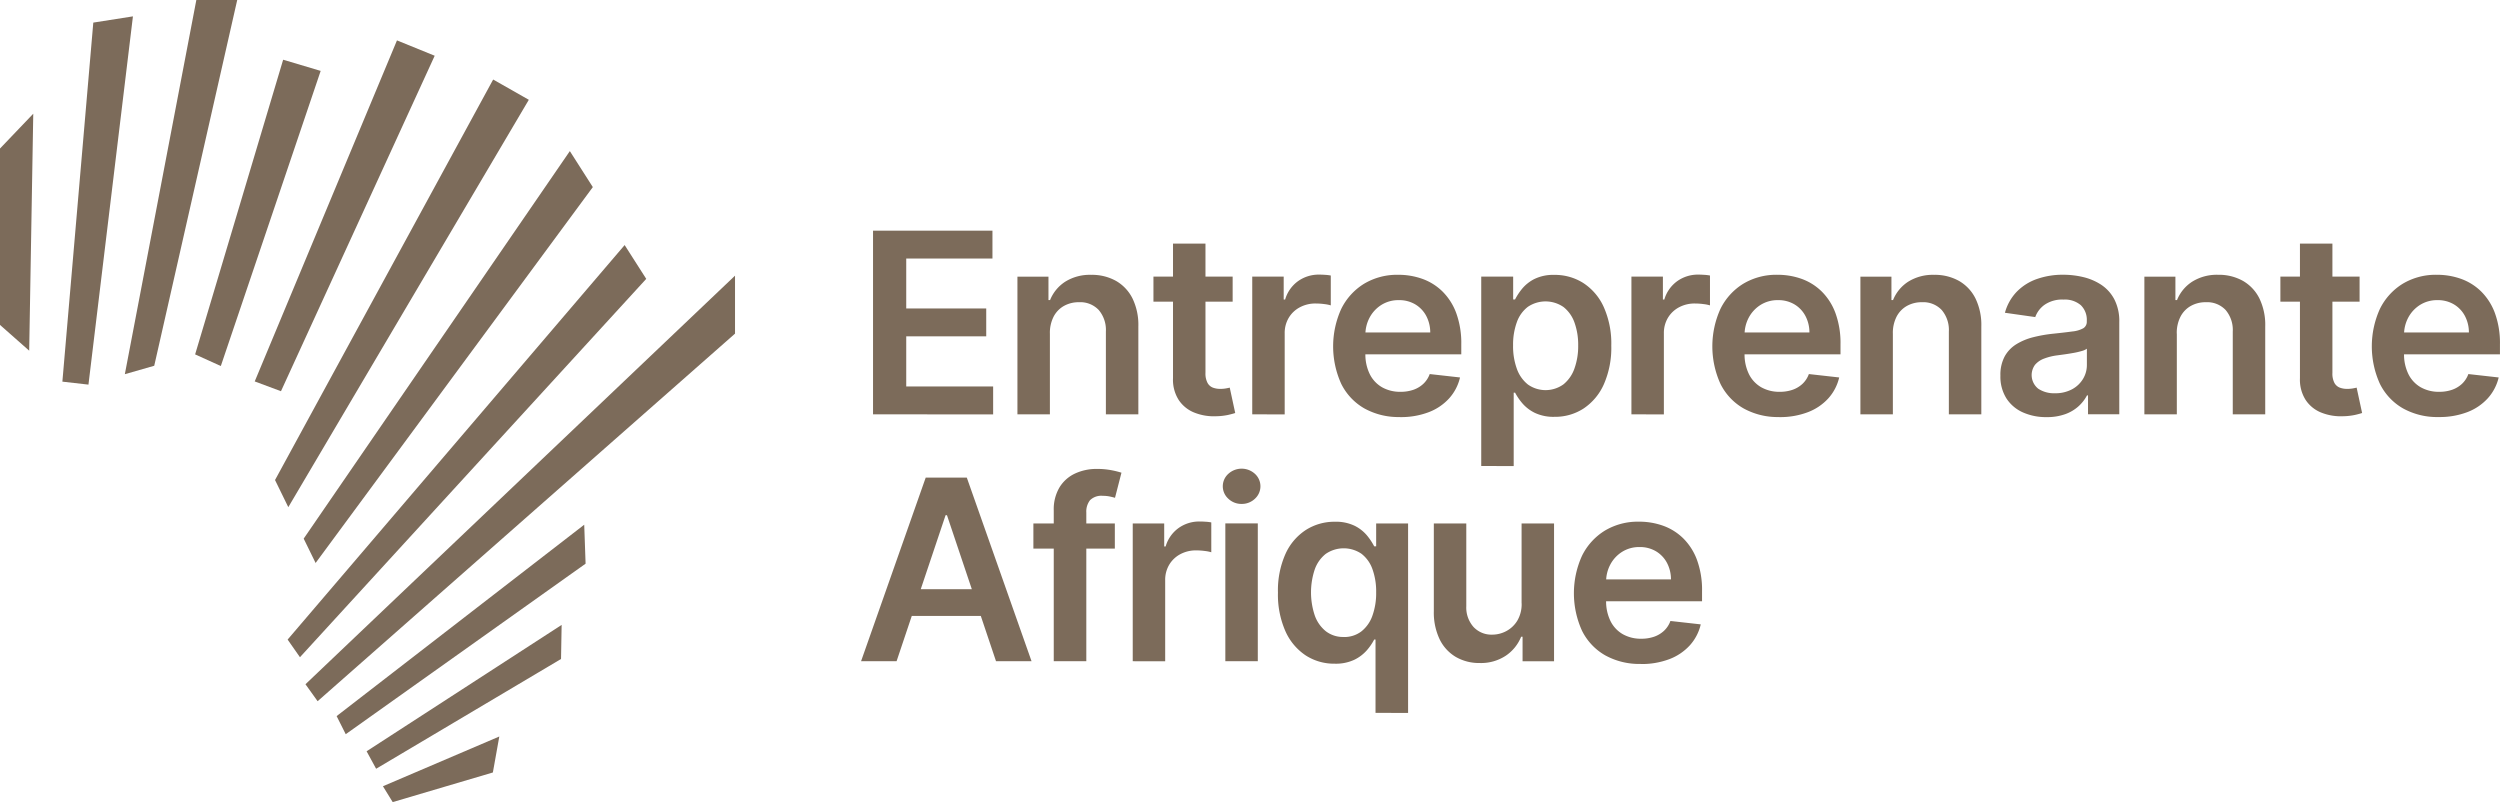 <svg xmlns="http://www.w3.org/2000/svg" xmlns:xlink="http://www.w3.org/1999/xlink" id="Groupe_3" data-name="Groupe 3" width="240.948" height="77.306" viewBox="0 0 240.948 77.306"><defs><clipPath id="clip-path"><rect id="Rectangle_1" data-name="Rectangle 1" width="240.948" height="77.306" fill="#7c6b5a"></rect></clipPath></defs><path id="Trac&#xE9;_1" data-name="Trac&#xE9; 1" d="M156.7,59.105V41.4H168.21V44.09H159.9V48.9h7.71v2.689H159.9v4.832h8.376v2.689Z" transform="translate(-72.558 -19.171)" fill="#7c6b5a"></path><g id="Groupe_2" data-name="Groupe 2"><g id="Groupe_1" data-name="Groupe 1" clip-path="url(#clip-path)"><path id="Trac&#xE9;_2" data-name="Trac&#xE9; 2" d="M185.751,54.993v7.78h-3.129V49.5h2.991v2.256h.156a3.791,3.791,0,0,1,1.465-1.772,4.468,4.468,0,0,1,2.494-.657,4.74,4.74,0,0,1,2.4.587,4,4,0,0,1,1.59,1.7,5.857,5.857,0,0,1,.558,2.706v8.454h-3.129V54.8a2.974,2.974,0,0,0-.687-2.083,2.441,2.441,0,0,0-1.9-.752,2.909,2.909,0,0,0-1.457.359,2.507,2.507,0,0,0-.994,1.033,3.44,3.44,0,0,0-.359,1.633" transform="translate(-84.563 -22.838)" fill="#7c6b5a"></path><path id="Trac&#xE9;_3" data-name="Trac&#xE9; 3" d="M214.67,49.321h-7.634V46.9h7.634Zm-5.748-5.6h3.128V56.185a1.927,1.927,0,0,0,.2.964,1,1,0,0,0,.514.454,1.988,1.988,0,0,0,.708.121,3.115,3.115,0,0,0,.541-.043c.164-.029.29-.055.376-.078l.528,2.446q-.252.086-.713.191a6.013,6.013,0,0,1-1.128.121A5.053,5.053,0,0,1,210.953,60a3.238,3.238,0,0,1-1.492-1.223,3.623,3.623,0,0,1-.54-2.075Z" transform="translate(-95.868 -20.244)" fill="#7c6b5a"></path><path id="Trac&#xE9;_4" data-name="Trac&#xE9; 4" d="M224.769,62.757V49.48H227.8v2.213h.139a3.326,3.326,0,0,1,1.249-1.776,3.423,3.423,0,0,1,2.027-.627q.259,0,.583.022a4.265,4.265,0,0,1,.541.065v2.878a3.523,3.523,0,0,0-.627-.125,6.406,6.406,0,0,0-.825-.056,3.169,3.169,0,0,0-1.534.367,2.737,2.737,0,0,0-1.068,1.015,2.856,2.856,0,0,0-.389,1.5v7.806Z" transform="translate(-104.079 -22.823)" fill="#7c6b5a"></path><path id="Trac&#xE9;_5" data-name="Trac&#xE9; 5" d="M245.748,63.033A6.782,6.782,0,0,1,242.3,62.2a5.579,5.579,0,0,1-2.226-2.368,8.739,8.739,0,0,1,0-7.219,5.893,5.893,0,0,1,2.192-2.42,6.178,6.178,0,0,1,3.31-.869,6.811,6.811,0,0,1,2.321.393,5.334,5.334,0,0,1,1.936,1.215,5.706,5.706,0,0,1,1.327,2.088,8.437,8.437,0,0,1,.484,3.013v.959H240.769V54.882h7.884a3.4,3.4,0,0,0-.389-1.6,2.85,2.85,0,0,0-1.059-1.11,3.01,3.01,0,0,0-1.578-.406,3.077,3.077,0,0,0-1.686.462,3.238,3.238,0,0,0-1.128,1.211,3.485,3.485,0,0,0-.411,1.638v1.841a4.3,4.3,0,0,0,.424,1.984,2.987,2.987,0,0,0,1.184,1.262,3.516,3.516,0,0,0,1.781.437,3.732,3.732,0,0,0,1.236-.194,2.7,2.7,0,0,0,.96-.575,2.417,2.417,0,0,0,.614-.942l2.922.328a4.54,4.54,0,0,1-1.051,2.018,5.112,5.112,0,0,1-1.975,1.332,7.485,7.485,0,0,1-2.749.471" transform="translate(-110.807 -22.839)" fill="#7c6b5a"></path><path id="Trac&#xE9;_6" data-name="Trac&#xE9; 6" d="M265.871,67.752V49.5h3.077v2.2h.182a5.889,5.889,0,0,1,.682-1.033,3.717,3.717,0,0,1,1.193-.942,4.129,4.129,0,0,1,1.92-.393,5.1,5.1,0,0,1,2.779.782,5.388,5.388,0,0,1,1.971,2.308,8.615,8.615,0,0,1,.73,3.739,8.711,8.711,0,0,1-.717,3.717,5.464,5.464,0,0,1-1.954,2.334,5.024,5.024,0,0,1-2.8.8,4.182,4.182,0,0,1-1.893-.38,3.764,3.764,0,0,1-1.205-.921,5.649,5.649,0,0,1-.7-1.024H269v7.071Zm3.069-11.618a6.357,6.357,0,0,0,.367,2.256,3.371,3.371,0,0,0,1.064,1.509,2.949,2.949,0,0,0,3.427-.018,3.41,3.41,0,0,0,1.059-1.53,6.394,6.394,0,0,0,.358-2.217,6.321,6.321,0,0,0-.354-2.2,3.3,3.3,0,0,0-1.055-1.5,3.04,3.04,0,0,0-3.449-.017A3.207,3.207,0,0,0,269.3,53.9a6.329,6.329,0,0,0-.359,2.239" transform="translate(-123.111 -22.839)" fill="#7c6b5a"></path><path id="Trac&#xE9;_7" data-name="Trac&#xE9; 7" d="M292.829,62.757V49.48h3.034v2.213H296a3.325,3.325,0,0,1,1.249-1.776,3.423,3.423,0,0,1,2.027-.627q.259,0,.583.022a4.268,4.268,0,0,1,.541.065v2.878a3.526,3.526,0,0,0-.627-.125,6.406,6.406,0,0,0-.825-.056,3.168,3.168,0,0,0-1.534.367,2.737,2.737,0,0,0-1.068,1.015,2.856,2.856,0,0,0-.389,1.5v7.806Z" transform="translate(-135.594 -22.823)" fill="#7c6b5a"></path><path id="Trac&#xE9;_8" data-name="Trac&#xE9; 8" d="M313.807,63.033a6.782,6.782,0,0,1-3.445-.834,5.579,5.579,0,0,1-2.226-2.368,8.745,8.745,0,0,1,0-7.219,5.9,5.9,0,0,1,2.192-2.42,6.18,6.18,0,0,1,3.311-.869,6.81,6.81,0,0,1,2.321.393,5.333,5.333,0,0,1,1.936,1.215,5.692,5.692,0,0,1,1.327,2.088,8.424,8.424,0,0,1,.485,3.013v.959H308.828V54.882h7.885a3.4,3.4,0,0,0-.39-1.6,2.848,2.848,0,0,0-1.058-1.11,3.013,3.013,0,0,0-1.578-.406,3.075,3.075,0,0,0-1.686.462,3.239,3.239,0,0,0-1.129,1.211,3.484,3.484,0,0,0-.41,1.638v1.841a4.3,4.3,0,0,0,.424,1.984,2.991,2.991,0,0,0,1.184,1.262,3.513,3.513,0,0,0,1.78.437,3.727,3.727,0,0,0,1.236-.194,2.7,2.7,0,0,0,.96-.575,2.416,2.416,0,0,0,.613-.942l2.923.328a4.54,4.54,0,0,1-1.051,2.018,5.115,5.115,0,0,1-1.976,1.332,7.483,7.483,0,0,1-2.749.471" transform="translate(-142.322 -22.839)" fill="#7c6b5a"></path><path id="Trac&#xE9;_9" data-name="Trac&#xE9; 9" d="M337.059,54.993v7.78H333.93V49.5h2.991v2.256h.156a3.791,3.791,0,0,1,1.465-1.772,4.468,4.468,0,0,1,2.494-.657,4.74,4.74,0,0,1,2.4.587,4,4,0,0,1,1.59,1.7,5.858,5.858,0,0,1,.558,2.706v8.454h-3.129V54.8a2.975,2.975,0,0,0-.687-2.083,2.441,2.441,0,0,0-1.9-.752,2.909,2.909,0,0,0-1.457.359,2.506,2.506,0,0,0-.994,1.033,3.44,3.44,0,0,0-.359,1.633" transform="translate(-154.626 -22.838)" fill="#7c6b5a"></path><path id="Trac&#xE9;_10" data-name="Trac&#xE9; 10" d="M363.5,63.041a5.467,5.467,0,0,1-2.269-.453,3.646,3.646,0,0,1-1.59-1.345,3.919,3.919,0,0,1-.584-2.2,3.743,3.743,0,0,1,.415-1.859,3.209,3.209,0,0,1,1.132-1.176,5.794,5.794,0,0,1,1.621-.67,13.479,13.479,0,0,1,1.872-.332q1.167-.121,1.893-.221a2.733,2.733,0,0,0,1.059-.311.727.727,0,0,0,.333-.66v-.052a1.958,1.958,0,0,0-.579-1.513,2.369,2.369,0,0,0-1.669-.536,2.973,2.973,0,0,0-1.819.5,2.484,2.484,0,0,0-.9,1.185l-2.922-.415a4.694,4.694,0,0,1,1.14-2.028,5.04,5.04,0,0,1,1.945-1.227,7.508,7.508,0,0,1,2.541-.41,8.274,8.274,0,0,1,1.91.224,5.431,5.431,0,0,1,1.738.739,3.805,3.805,0,0,1,1.266,1.4,4.564,4.564,0,0,1,.481,2.2v8.887H367.5V60.949h-.1a3.776,3.776,0,0,1-.8,1.033,3.833,3.833,0,0,1-1.288.77,5.179,5.179,0,0,1-1.811.289m.812-2.3a3.374,3.374,0,0,0,1.635-.376,2.748,2.748,0,0,0,1.067-1,2.577,2.577,0,0,0,.376-1.357V56.446a1.456,1.456,0,0,1-.5.224,7.268,7.268,0,0,1-.782.182q-.433.078-.856.138l-.735.1a5.469,5.469,0,0,0-1.253.311,2.1,2.1,0,0,0-.874.6A1.677,1.677,0,0,0,362.7,60.3a2.743,2.743,0,0,0,1.608.441" transform="translate(-166.259 -22.839)" fill="#7c6b5a"></path><path id="Trac&#xE9;_11" data-name="Trac&#xE9; 11" d="M388.028,54.993v7.78H384.9V49.5h2.991v2.256h.156a3.791,3.791,0,0,1,1.465-1.772A4.468,4.468,0,0,1,392,49.322a4.74,4.74,0,0,1,2.4.587,4,4,0,0,1,1.59,1.7,5.857,5.857,0,0,1,.558,2.706v8.454h-3.129V54.8a2.975,2.975,0,0,0-.687-2.083,2.44,2.44,0,0,0-1.9-.752,2.91,2.91,0,0,0-1.457.359,2.507,2.507,0,0,0-.994,1.033,3.44,3.44,0,0,0-.359,1.633" transform="translate(-178.227 -22.838)" fill="#7c6b5a"></path><path id="Trac&#xE9;_12" data-name="Trac&#xE9; 12" d="M416.947,49.321h-7.633V46.9h7.633Zm-5.748-5.6h3.129V56.185a1.933,1.933,0,0,0,.195.964,1,1,0,0,0,.514.454,1.991,1.991,0,0,0,.709.121,3.12,3.12,0,0,0,.541-.043c.164-.029.289-.055.376-.078l.527,2.446a7.3,7.3,0,0,1-.713.191,6.013,6.013,0,0,1-1.128.121A5.056,5.056,0,0,1,413.231,60a3.24,3.24,0,0,1-1.492-1.223,3.627,3.627,0,0,1-.54-2.075Z" transform="translate(-189.532 -20.244)" fill="#7c6b5a"></path><path id="Trac&#xE9;_13" data-name="Trac&#xE9; 13" d="M432.176,63.033a6.782,6.782,0,0,1-3.444-.834,5.579,5.579,0,0,1-2.226-2.368,8.745,8.745,0,0,1,0-7.219,5.893,5.893,0,0,1,2.192-2.42,6.178,6.178,0,0,1,3.31-.869,6.812,6.812,0,0,1,2.321.393,5.335,5.335,0,0,1,1.936,1.215,5.714,5.714,0,0,1,1.327,2.088,8.438,8.438,0,0,1,.484,3.013v.959H427.2V54.882h7.884a3.4,3.4,0,0,0-.389-1.6,2.85,2.85,0,0,0-1.059-1.11,3.01,3.01,0,0,0-1.578-.406,3.077,3.077,0,0,0-1.686.462,3.238,3.238,0,0,0-1.128,1.211,3.484,3.484,0,0,0-.411,1.638v1.841a4.3,4.3,0,0,0,.424,1.984,2.987,2.987,0,0,0,1.184,1.262,3.515,3.515,0,0,0,1.781.437,3.731,3.731,0,0,0,1.236-.194,2.7,2.7,0,0,0,.96-.575,2.418,2.418,0,0,0,.614-.942l2.922.328A4.541,4.541,0,0,1,436.9,61.23a5.112,5.112,0,0,1-1.975,1.332,7.485,7.485,0,0,1-2.749.471" transform="translate(-197.133 -22.839)" fill="#7c6b5a"></path><path id="Trac&#xE9;_14" data-name="Trac&#xE9; 14" d="M157.977,103.42h-3.423l6.232-17.7h3.959l6.241,17.7h-3.424l-4.728-14.073H162.7Zm.113-6.941h9.336v2.576H158.09Z" transform="translate(-71.566 -39.691)" fill="#7c6b5a"></path><path id="Trac&#xE9;_15" data-name="Trac&#xE9; 15" d="M193.337,91.847h-7.85V89.426h7.85ZM187.45,102.7V88.172a4.131,4.131,0,0,1,.557-2.23,3.467,3.467,0,0,1,1.5-1.331,4.877,4.877,0,0,1,2.091-.441,7.215,7.215,0,0,1,1.444.13,8.432,8.432,0,0,1,.934.233l-.623,2.421c-.132-.041-.3-.082-.5-.126a3.242,3.242,0,0,0-.674-.065,1.548,1.548,0,0,0-1.232.419,1.789,1.789,0,0,0-.359,1.2V102.7Z" transform="translate(-85.89 -38.975)" fill="#7c6b5a"></path><path id="Trac&#xE9;_16" data-name="Trac&#xE9; 16" d="M203.318,107.072V93.795h3.033v2.213h.139a3.323,3.323,0,0,1,1.249-1.776,3.423,3.423,0,0,1,2.026-.627q.26,0,.583.022a4.276,4.276,0,0,1,.541.065v2.878a3.52,3.52,0,0,0-.627-.125,6.406,6.406,0,0,0-.826-.056,3.168,3.168,0,0,0-1.534.367,2.738,2.738,0,0,0-1.068,1.015,2.856,2.856,0,0,0-.389,1.5v7.806Z" transform="translate(-94.146 -43.343)" fill="#7c6b5a"></path><path id="Trac&#xE9;_17" data-name="Trac&#xE9; 17" d="M221.3,87.52a1.815,1.815,0,0,1-1.28-.5,1.614,1.614,0,0,1,0-2.4,1.9,1.9,0,0,1,2.563,0,1.623,1.623,0,0,1,0,2.4,1.811,1.811,0,0,1-1.284.5M219.731,89.4h3.129v13.278h-3.129Z" transform="translate(-101.634 -38.953)" fill="#7c6b5a"></path><path id="Trac&#xE9;_18" data-name="Trac&#xE9; 18" d="M238.787,112.067V105h-.129a5.272,5.272,0,0,1-.7,1.024,3.824,3.824,0,0,1-1.211.921,4.178,4.178,0,0,1-1.893.38,5.024,5.024,0,0,1-2.8-.8,5.46,5.46,0,0,1-1.953-2.334,8.712,8.712,0,0,1-.718-3.717,8.615,8.615,0,0,1,.73-3.739,5.379,5.379,0,0,1,1.975-2.308,5.107,5.107,0,0,1,2.775-.782,4.126,4.126,0,0,1,1.919.393,3.7,3.7,0,0,1,1.193.942,5.892,5.892,0,0,1,.683,1.033h.19v-2.2h3.077v18.256Zm-3.06-7.313a2.7,2.7,0,0,0,1.695-.54,3.328,3.328,0,0,0,1.063-1.509,6.421,6.421,0,0,0,.363-2.256,6.339,6.339,0,0,0-.359-2.239,3.23,3.23,0,0,0-1.055-1.478,3.049,3.049,0,0,0-3.454.017,3.3,3.3,0,0,0-1.054,1.5,7,7,0,0,0,0,4.412,3.39,3.39,0,0,0,1.063,1.53,2.706,2.706,0,0,0,1.733.558" transform="translate(-106.215 -43.359)" fill="#7c6b5a"></path><path id="Trac&#xE9;_19" data-name="Trac&#xE9; 19" d="M265.816,101.653V93.96h3.129v13.278h-3.034v-2.36h-.139A4,4,0,0,1,264.3,106.7a4.318,4.318,0,0,1-2.52.709,4.48,4.48,0,0,1-2.3-.584,4,4,0,0,1-1.56-1.7,6,6,0,0,1-.562-2.71V93.96h3.129v7.97a2.827,2.827,0,0,0,.692,2,2.363,2.363,0,0,0,1.815.744,2.867,2.867,0,0,0,1.34-.337,2.749,2.749,0,0,0,1.068-1.007,3.119,3.119,0,0,0,.419-1.681" transform="translate(-119.167 -43.508)" fill="#7c6b5a"></path><path id="Trac&#xE9;_20" data-name="Trac&#xE9; 20" d="M288.957,107.348a6.782,6.782,0,0,1-3.444-.834,5.579,5.579,0,0,1-2.226-2.368,8.739,8.739,0,0,1,0-7.219,5.893,5.893,0,0,1,2.192-2.42,6.178,6.178,0,0,1,3.31-.869,6.812,6.812,0,0,1,2.321.393,5.335,5.335,0,0,1,1.936,1.215,5.713,5.713,0,0,1,1.327,2.088,8.435,8.435,0,0,1,.484,3.013v.959H283.978V99.2h7.884a3.4,3.4,0,0,0-.389-1.6,2.85,2.85,0,0,0-1.059-1.11,3.01,3.01,0,0,0-1.578-.406,3.077,3.077,0,0,0-1.686.462,3.236,3.236,0,0,0-1.128,1.211,3.484,3.484,0,0,0-.411,1.638v1.841a4.3,4.3,0,0,0,.424,1.984,2.987,2.987,0,0,0,1.184,1.262,3.516,3.516,0,0,0,1.781.437,3.732,3.732,0,0,0,1.236-.194,2.7,2.7,0,0,0,.959-.575,2.418,2.418,0,0,0,.614-.942l2.922.328a4.534,4.534,0,0,1-1.05,2.018,5.113,5.113,0,0,1-1.975,1.332,7.486,7.486,0,0,1-2.749.471" transform="translate(-130.815 -43.359)" fill="#7c6b5a"></path><path id="Trac&#xE9;_21" data-name="Trac&#xE9; 21" d="M69.677,138.519l9.654-2.855.621-3.468L68.737,136.99Z" transform="translate(-31.829 -61.213)" fill="#7c6b5a"></path><path id="Trac&#xE9;_22" data-name="Trac&#xE9; 22" d="M65.8,124.345l.917,1.685,17.822-10.58.058-3.285Z" transform="translate(-30.467 -51.938)" fill="#7c6b5a"></path><path id="Trac&#xE9;_23" data-name="Trac&#xE9; 23" d="M56,90.493,96.229,55.065V49.479l-41.4,39.379Z" transform="translate(-25.388 -22.911)" fill="#7c6b5a"></path><path id="Trac&#xE9;_24" data-name="Trac&#xE9; 24" d="M60.422,112.629l.877,1.745L84.417,97.938l-.132-3.754Z" transform="translate(-27.978 -43.612)" fill="#7c6b5a"></path><path id="Trac&#xE9;_25" data-name="Trac&#xE9; 25" d="M50.645,55.49,73.826,16.228l-3.436-1.953-21.024,38.6Z" transform="translate(-22.859 -6.61)" fill="#7c6b5a"></path><path id="Trac&#xE9;_26" data-name="Trac&#xE9; 26" d="M37.5,40.245,47.124,11.8l-3.616-1.077-8.484,28.4Z" transform="translate(-16.218 -4.967)" fill="#7c6b5a"></path><path id="Trac&#xE9;_27" data-name="Trac&#xE9; 27" d="M11.2,38.144l2.513.286L18,2.939l-3.82.6Z" transform="translate(-5.188 -1.361)" fill="#7c6b5a"></path><path id="Trac&#xE9;_28" data-name="Trac&#xE9; 28" d="M29.3,0,22.409,36.064l2.833-.812L33.24,0Z" transform="translate(-10.377)" fill="#7c6b5a"></path><path id="Trac&#xE9;_29" data-name="Trac&#xE9; 29" d="M0,23.769v17l2.814,2.484.392-22.839Z" transform="translate(0 -9.454)" fill="#7c6b5a"></path><path id="Trac&#xE9;_30" data-name="Trac&#xE9; 30" d="M54.51,64.472,55.65,66.8l-.017.053L82.377,30.591l-2.215-3.469Z" transform="translate(-25.241 -12.559)" fill="#7c6b5a"></path><path id="Trac&#xE9;_31" data-name="Trac&#xE9; 31" d="M51.627,82.01l1.188,1.7L86.19,47.245l-2.081-3.258Z" transform="translate(-23.906 -20.368)" fill="#7c6b5a"></path><path id="Trac&#xE9;_32" data-name="Trac&#xE9; 32" d="M45.721,40.118l2.53.943L63.067,8.728,59.431,7.249Z" transform="translate(-21.171 -3.356)" fill="#7c6b5a"></path></g></g></svg>